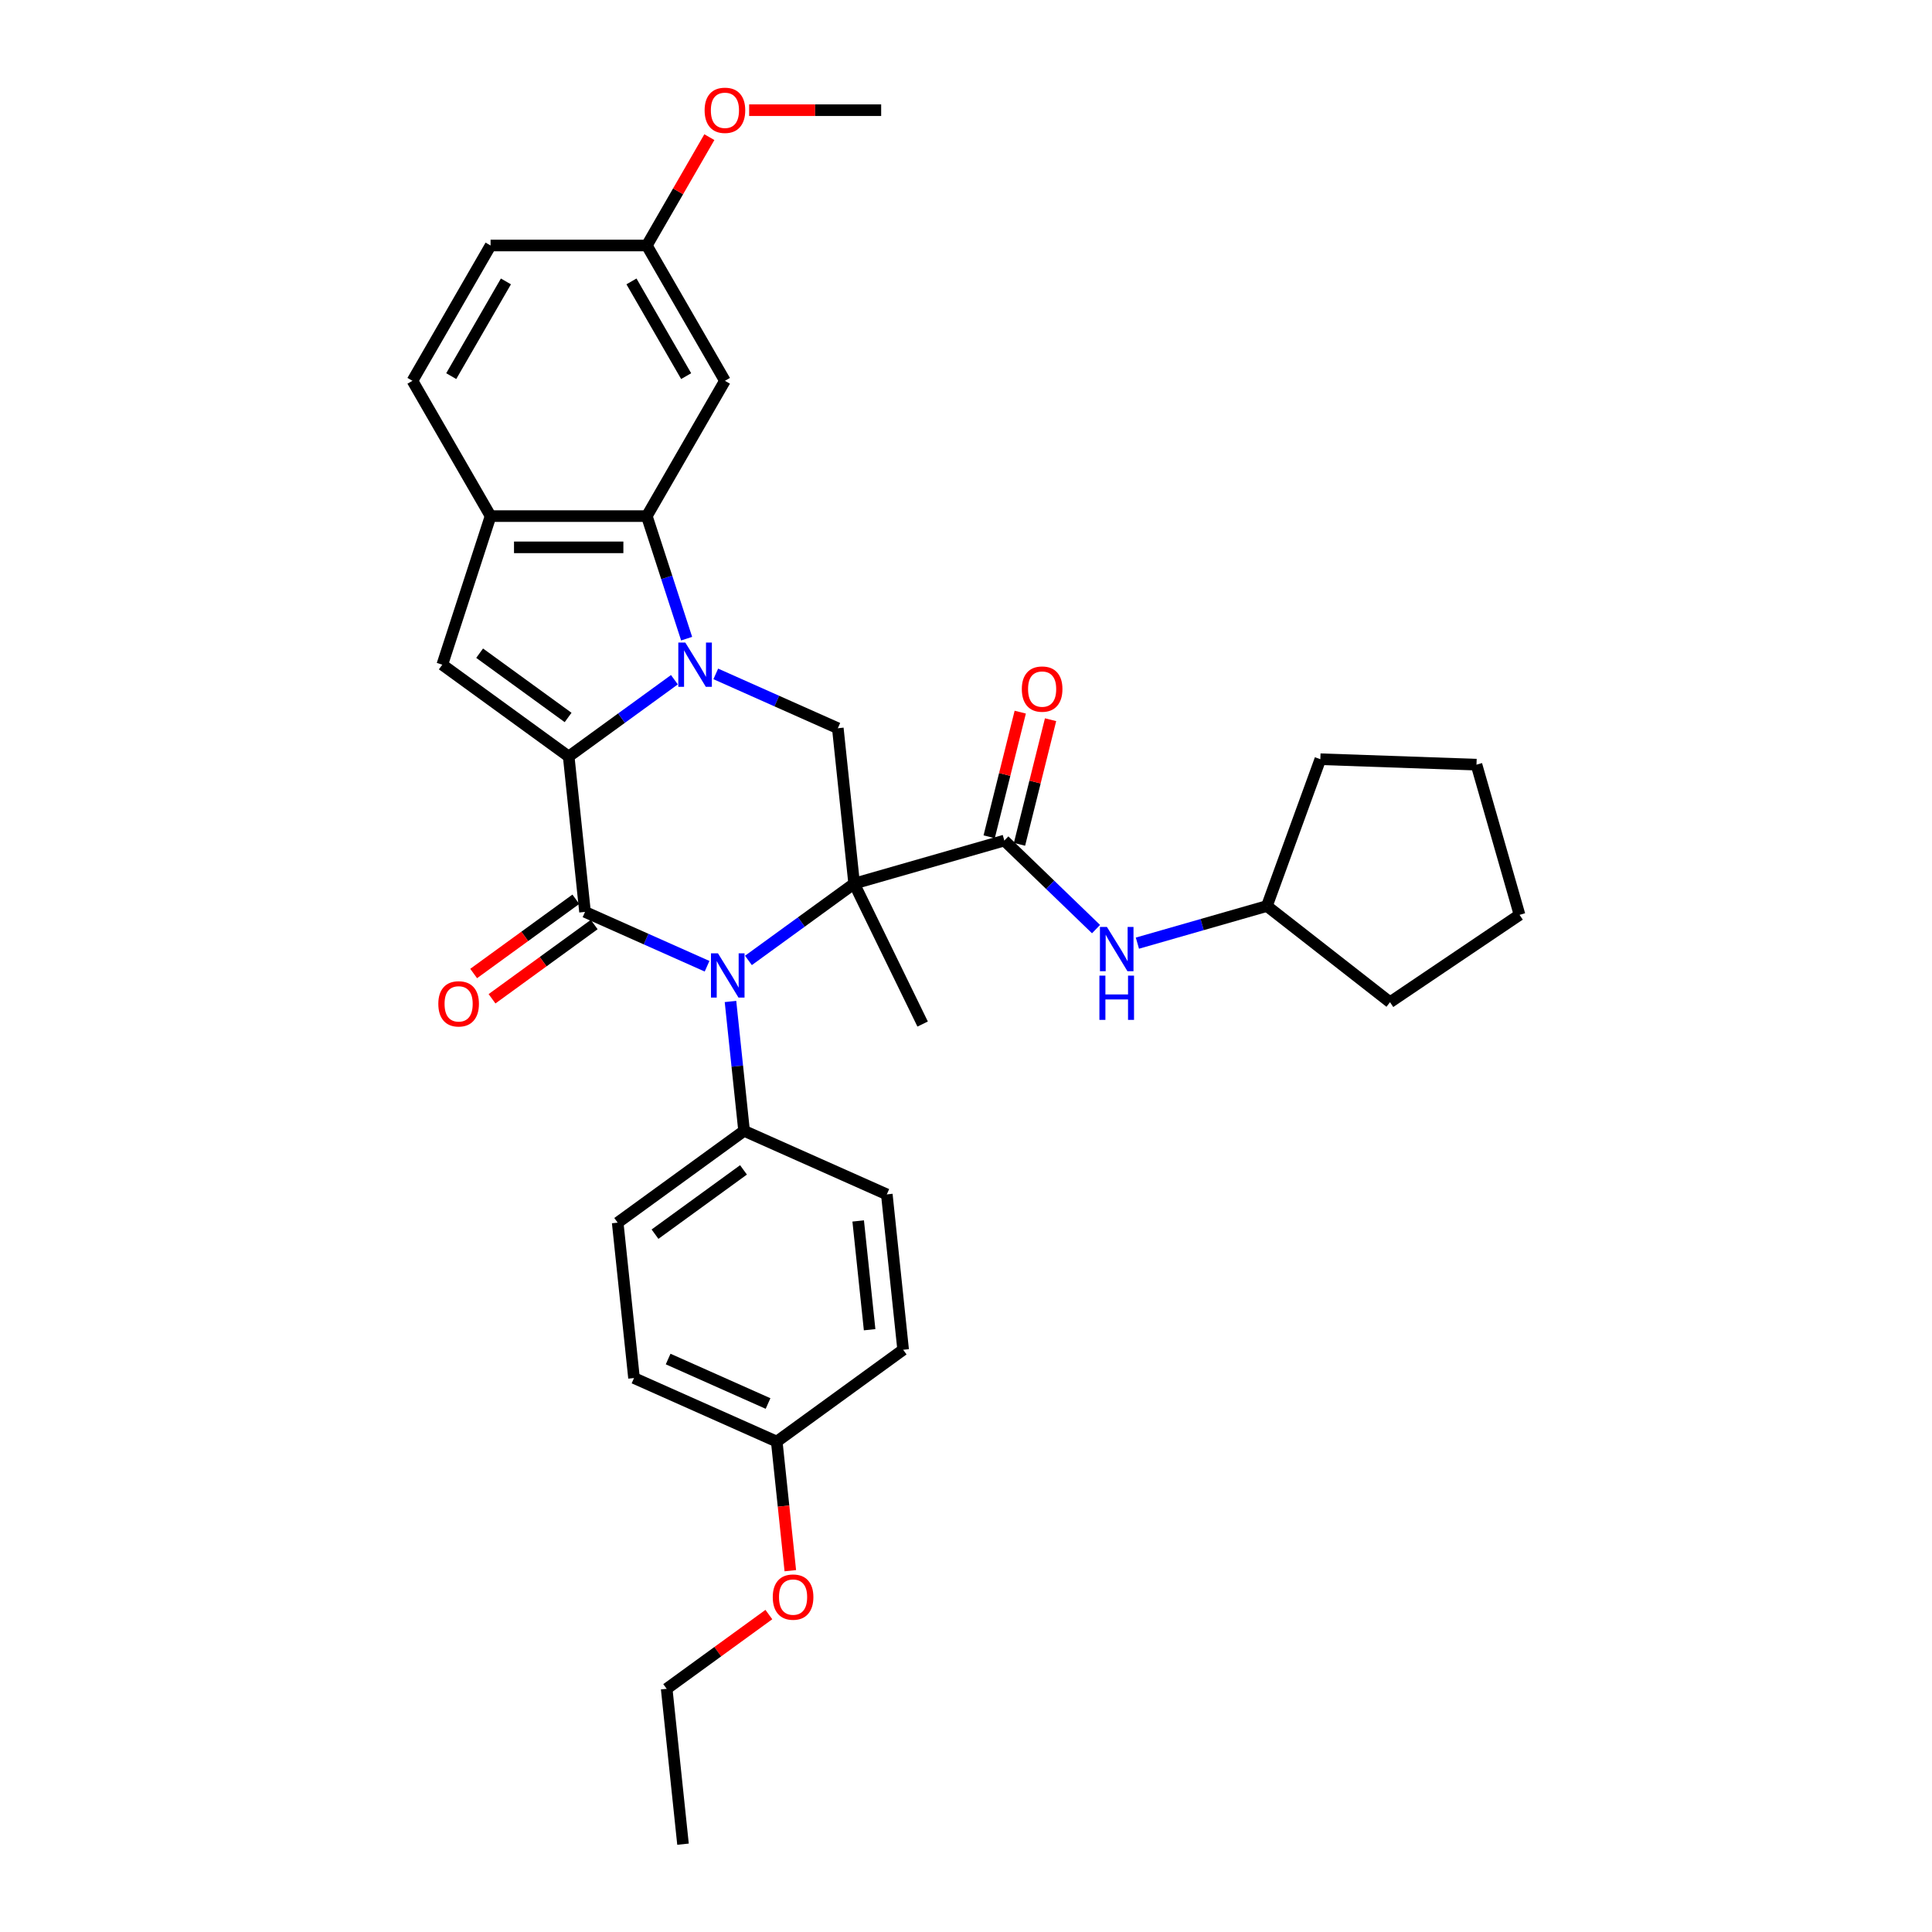 <?xml version='1.0' encoding='iso-8859-1'?>
<svg version='1.1' baseProfile='full'
              xmlns='http://www.w3.org/2000/svg'
                      xmlns:rdkit='http://www.rdkit.org/xml'
                      xmlns:xlink='http://www.w3.org/1999/xlink'
                  xml:space='preserve'
width='1000px' height='1000px' viewBox='0 0 1000 1000'>
<!-- END OF HEADER -->
<rect style='opacity:1.0;fill:#FFFFFF;stroke:none' width='1000' height='1000' x='0' y='0'> </rect>
<path class='bond-2' d='M 442.106,457.359 L 414.748,477.236' style='fill:none;fill-rule:evenodd;stroke:#000000;stroke-width:6px;stroke-linecap:butt;stroke-linejoin:miter;stroke-opacity:1' />
<path class='bond-2' d='M 414.748,477.236 L 387.39,497.113' style='fill:none;fill-rule:evenodd;stroke:#0000FF;stroke-width:6px;stroke-linecap:butt;stroke-linejoin:miter;stroke-opacity:1' />
<path class='bond-4' d='M 442.106,457.359 L 519.841,435.069' style='fill:none;fill-rule:evenodd;stroke:#000000;stroke-width:6px;stroke-linecap:butt;stroke-linejoin:miter;stroke-opacity:1' />
<path class='bond-7' d='M 442.106,457.359 L 433.653,376.935' style='fill:none;fill-rule:evenodd;stroke:#000000;stroke-width:6px;stroke-linecap:butt;stroke-linejoin:miter;stroke-opacity:1' />
<path class='bond-15' d='M 442.106,457.359 L 477.556,530.042' style='fill:none;fill-rule:evenodd;stroke:#000000;stroke-width:6px;stroke-linecap:butt;stroke-linejoin:miter;stroke-opacity:1' />
<path class='bond-0' d='M 294.355,391.576 L 321.713,371.699' style='fill:none;fill-rule:evenodd;stroke:#000000;stroke-width:6px;stroke-linecap:butt;stroke-linejoin:miter;stroke-opacity:1' />
<path class='bond-0' d='M 321.713,371.699 L 349.071,351.822' style='fill:none;fill-rule:evenodd;stroke:#0000FF;stroke-width:6px;stroke-linecap:butt;stroke-linejoin:miter;stroke-opacity:1' />
<path class='bond-6' d='M 294.355,391.576 L 228.932,344.043' style='fill:none;fill-rule:evenodd;stroke:#000000;stroke-width:6px;stroke-linecap:butt;stroke-linejoin:miter;stroke-opacity:1' />
<path class='bond-6' d='M 294.048,371.361 L 248.252,338.089' style='fill:none;fill-rule:evenodd;stroke:#000000;stroke-width:6px;stroke-linecap:butt;stroke-linejoin:miter;stroke-opacity:1' />
<path class='bond-33' d='M 294.355,391.576 L 302.807,472' style='fill:none;fill-rule:evenodd;stroke:#000000;stroke-width:6px;stroke-linecap:butt;stroke-linejoin:miter;stroke-opacity:1' />
<path class='bond-1' d='M 370.484,348.81 L 402.069,362.873' style='fill:none;fill-rule:evenodd;stroke:#0000FF;stroke-width:6px;stroke-linecap:butt;stroke-linejoin:miter;stroke-opacity:1' />
<path class='bond-1' d='M 402.069,362.873 L 433.653,376.935' style='fill:none;fill-rule:evenodd;stroke:#000000;stroke-width:6px;stroke-linecap:butt;stroke-linejoin:miter;stroke-opacity:1' />
<path class='bond-5' d='M 355.4,330.571 L 345.094,298.852' style='fill:none;fill-rule:evenodd;stroke:#0000FF;stroke-width:6px;stroke-linecap:butt;stroke-linejoin:miter;stroke-opacity:1' />
<path class='bond-5' d='M 345.094,298.852 L 334.788,267.134' style='fill:none;fill-rule:evenodd;stroke:#000000;stroke-width:6px;stroke-linecap:butt;stroke-linejoin:miter;stroke-opacity:1' />
<path class='bond-3' d='M 365.977,500.125 L 334.392,486.062' style='fill:none;fill-rule:evenodd;stroke:#0000FF;stroke-width:6px;stroke-linecap:butt;stroke-linejoin:miter;stroke-opacity:1' />
<path class='bond-3' d='M 334.392,486.062 L 302.807,472' style='fill:none;fill-rule:evenodd;stroke:#000000;stroke-width:6px;stroke-linecap:butt;stroke-linejoin:miter;stroke-opacity:1' />
<path class='bond-10' d='M 378.099,518.364 L 381.618,551.84' style='fill:none;fill-rule:evenodd;stroke:#0000FF;stroke-width:6px;stroke-linecap:butt;stroke-linejoin:miter;stroke-opacity:1' />
<path class='bond-10' d='M 381.618,551.84 L 385.136,585.316' style='fill:none;fill-rule:evenodd;stroke:#000000;stroke-width:6px;stroke-linecap:butt;stroke-linejoin:miter;stroke-opacity:1' />
<path class='bond-12' d='M 298.054,465.458 L 271.61,484.671' style='fill:none;fill-rule:evenodd;stroke:#000000;stroke-width:6px;stroke-linecap:butt;stroke-linejoin:miter;stroke-opacity:1' />
<path class='bond-12' d='M 271.61,484.671 L 245.166,503.884' style='fill:none;fill-rule:evenodd;stroke:#FF0000;stroke-width:6px;stroke-linecap:butt;stroke-linejoin:miter;stroke-opacity:1' />
<path class='bond-12' d='M 307.561,478.542 L 281.116,497.755' style='fill:none;fill-rule:evenodd;stroke:#000000;stroke-width:6px;stroke-linecap:butt;stroke-linejoin:miter;stroke-opacity:1' />
<path class='bond-12' d='M 281.116,497.755 L 254.672,516.968' style='fill:none;fill-rule:evenodd;stroke:#FF0000;stroke-width:6px;stroke-linecap:butt;stroke-linejoin:miter;stroke-opacity:1' />
<path class='bond-9' d='M 519.841,435.069 L 543.573,457.987' style='fill:none;fill-rule:evenodd;stroke:#000000;stroke-width:6px;stroke-linecap:butt;stroke-linejoin:miter;stroke-opacity:1' />
<path class='bond-9' d='M 543.573,457.987 L 567.305,480.905' style='fill:none;fill-rule:evenodd;stroke:#0000FF;stroke-width:6px;stroke-linecap:butt;stroke-linejoin:miter;stroke-opacity:1' />
<path class='bond-13' d='M 527.687,437.025 L 535.729,404.772' style='fill:none;fill-rule:evenodd;stroke:#000000;stroke-width:6px;stroke-linecap:butt;stroke-linejoin:miter;stroke-opacity:1' />
<path class='bond-13' d='M 535.729,404.772 L 543.771,372.518' style='fill:none;fill-rule:evenodd;stroke:#FF0000;stroke-width:6px;stroke-linecap:butt;stroke-linejoin:miter;stroke-opacity:1' />
<path class='bond-13' d='M 511.994,433.113 L 520.036,400.859' style='fill:none;fill-rule:evenodd;stroke:#000000;stroke-width:6px;stroke-linecap:butt;stroke-linejoin:miter;stroke-opacity:1' />
<path class='bond-13' d='M 520.036,400.859 L 528.078,368.605' style='fill:none;fill-rule:evenodd;stroke:#FF0000;stroke-width:6px;stroke-linecap:butt;stroke-linejoin:miter;stroke-opacity:1' />
<path class='bond-8' d='M 334.788,267.134 L 253.921,267.134' style='fill:none;fill-rule:evenodd;stroke:#000000;stroke-width:6px;stroke-linecap:butt;stroke-linejoin:miter;stroke-opacity:1' />
<path class='bond-8' d='M 322.658,283.307 L 266.051,283.307' style='fill:none;fill-rule:evenodd;stroke:#000000;stroke-width:6px;stroke-linecap:butt;stroke-linejoin:miter;stroke-opacity:1' />
<path class='bond-11' d='M 334.788,267.134 L 375.222,197.101' style='fill:none;fill-rule:evenodd;stroke:#000000;stroke-width:6px;stroke-linecap:butt;stroke-linejoin:miter;stroke-opacity:1' />
<path class='bond-34' d='M 228.932,344.043 L 253.921,267.134' style='fill:none;fill-rule:evenodd;stroke:#000000;stroke-width:6px;stroke-linecap:butt;stroke-linejoin:miter;stroke-opacity:1' />
<path class='bond-14' d='M 253.921,267.134 L 213.487,197.101' style='fill:none;fill-rule:evenodd;stroke:#000000;stroke-width:6px;stroke-linecap:butt;stroke-linejoin:miter;stroke-opacity:1' />
<path class='bond-20' d='M 588.719,488.174 L 622.233,478.564' style='fill:none;fill-rule:evenodd;stroke:#0000FF;stroke-width:6px;stroke-linecap:butt;stroke-linejoin:miter;stroke-opacity:1' />
<path class='bond-20' d='M 622.233,478.564 L 655.746,468.954' style='fill:none;fill-rule:evenodd;stroke:#000000;stroke-width:6px;stroke-linecap:butt;stroke-linejoin:miter;stroke-opacity:1' />
<path class='bond-16' d='M 385.136,585.316 L 319.713,632.849' style='fill:none;fill-rule:evenodd;stroke:#000000;stroke-width:6px;stroke-linecap:butt;stroke-linejoin:miter;stroke-opacity:1' />
<path class='bond-16' d='M 384.829,605.53 L 339.033,638.803' style='fill:none;fill-rule:evenodd;stroke:#000000;stroke-width:6px;stroke-linecap:butt;stroke-linejoin:miter;stroke-opacity:1' />
<path class='bond-17' d='M 385.136,585.316 L 459.012,618.208' style='fill:none;fill-rule:evenodd;stroke:#000000;stroke-width:6px;stroke-linecap:butt;stroke-linejoin:miter;stroke-opacity:1' />
<path class='bond-18' d='M 375.222,197.101 L 334.788,127.068' style='fill:none;fill-rule:evenodd;stroke:#000000;stroke-width:6px;stroke-linecap:butt;stroke-linejoin:miter;stroke-opacity:1' />
<path class='bond-18' d='M 355.15,194.683 L 326.847,145.659' style='fill:none;fill-rule:evenodd;stroke:#000000;stroke-width:6px;stroke-linecap:butt;stroke-linejoin:miter;stroke-opacity:1' />
<path class='bond-37' d='M 213.487,197.101 L 253.921,127.068' style='fill:none;fill-rule:evenodd;stroke:#000000;stroke-width:6px;stroke-linecap:butt;stroke-linejoin:miter;stroke-opacity:1' />
<path class='bond-37' d='M 233.559,194.683 L 261.862,145.659' style='fill:none;fill-rule:evenodd;stroke:#000000;stroke-width:6px;stroke-linecap:butt;stroke-linejoin:miter;stroke-opacity:1' />
<path class='bond-23' d='M 319.713,632.849 L 328.166,713.273' style='fill:none;fill-rule:evenodd;stroke:#000000;stroke-width:6px;stroke-linecap:butt;stroke-linejoin:miter;stroke-opacity:1' />
<path class='bond-22' d='M 459.012,618.208 L 467.465,698.632' style='fill:none;fill-rule:evenodd;stroke:#000000;stroke-width:6px;stroke-linecap:butt;stroke-linejoin:miter;stroke-opacity:1' />
<path class='bond-22' d='M 444.195,631.962 L 450.112,688.259' style='fill:none;fill-rule:evenodd;stroke:#000000;stroke-width:6px;stroke-linecap:butt;stroke-linejoin:miter;stroke-opacity:1' />
<path class='bond-21' d='M 334.788,127.068 L 253.921,127.068' style='fill:none;fill-rule:evenodd;stroke:#000000;stroke-width:6px;stroke-linecap:butt;stroke-linejoin:miter;stroke-opacity:1' />
<path class='bond-24' d='M 334.788,127.068 L 350.976,99.03' style='fill:none;fill-rule:evenodd;stroke:#000000;stroke-width:6px;stroke-linecap:butt;stroke-linejoin:miter;stroke-opacity:1' />
<path class='bond-24' d='M 350.976,99.03 L 367.163,70.992' style='fill:none;fill-rule:evenodd;stroke:#FF0000;stroke-width:6px;stroke-linecap:butt;stroke-linejoin:miter;stroke-opacity:1' />
<path class='bond-19' d='M 402.042,746.164 L 467.465,698.632' style='fill:none;fill-rule:evenodd;stroke:#000000;stroke-width:6px;stroke-linecap:butt;stroke-linejoin:miter;stroke-opacity:1' />
<path class='bond-25' d='M 402.042,746.164 L 405.554,779.576' style='fill:none;fill-rule:evenodd;stroke:#000000;stroke-width:6px;stroke-linecap:butt;stroke-linejoin:miter;stroke-opacity:1' />
<path class='bond-25' d='M 405.554,779.576 L 409.065,812.987' style='fill:none;fill-rule:evenodd;stroke:#FF0000;stroke-width:6px;stroke-linecap:butt;stroke-linejoin:miter;stroke-opacity:1' />
<path class='bond-35' d='M 402.042,746.164 L 328.166,713.273' style='fill:none;fill-rule:evenodd;stroke:#000000;stroke-width:6px;stroke-linecap:butt;stroke-linejoin:miter;stroke-opacity:1' />
<path class='bond-35' d='M 397.539,726.455 L 345.826,703.431' style='fill:none;fill-rule:evenodd;stroke:#000000;stroke-width:6px;stroke-linecap:butt;stroke-linejoin:miter;stroke-opacity:1' />
<path class='bond-28' d='M 655.746,468.954 L 683.405,392.964' style='fill:none;fill-rule:evenodd;stroke:#000000;stroke-width:6px;stroke-linecap:butt;stroke-linejoin:miter;stroke-opacity:1' />
<path class='bond-29' d='M 655.746,468.954 L 719.471,518.741' style='fill:none;fill-rule:evenodd;stroke:#000000;stroke-width:6px;stroke-linecap:butt;stroke-linejoin:miter;stroke-opacity:1' />
<path class='bond-27' d='M 387.756,57.035 L 421.923,57.035' style='fill:none;fill-rule:evenodd;stroke:#FF0000;stroke-width:6px;stroke-linecap:butt;stroke-linejoin:miter;stroke-opacity:1' />
<path class='bond-27' d='M 421.923,57.035 L 456.089,57.035' style='fill:none;fill-rule:evenodd;stroke:#000000;stroke-width:6px;stroke-linecap:butt;stroke-linejoin:miter;stroke-opacity:1' />
<path class='bond-26' d='M 397.961,835.695 L 371.516,854.908' style='fill:none;fill-rule:evenodd;stroke:#FF0000;stroke-width:6px;stroke-linecap:butt;stroke-linejoin:miter;stroke-opacity:1' />
<path class='bond-26' d='M 371.516,854.908 L 345.072,874.121' style='fill:none;fill-rule:evenodd;stroke:#000000;stroke-width:6px;stroke-linecap:butt;stroke-linejoin:miter;stroke-opacity:1' />
<path class='bond-30' d='M 345.072,874.121 L 353.525,954.545' style='fill:none;fill-rule:evenodd;stroke:#000000;stroke-width:6px;stroke-linecap:butt;stroke-linejoin:miter;stroke-opacity:1' />
<path class='bond-31' d='M 683.405,392.964 L 764.223,395.786' style='fill:none;fill-rule:evenodd;stroke:#000000;stroke-width:6px;stroke-linecap:butt;stroke-linejoin:miter;stroke-opacity:1' />
<path class='bond-32' d='M 719.471,518.741 L 786.513,473.521' style='fill:none;fill-rule:evenodd;stroke:#000000;stroke-width:6px;stroke-linecap:butt;stroke-linejoin:miter;stroke-opacity:1' />
<path class='bond-36' d='M 764.223,395.786 L 786.513,473.521' style='fill:none;fill-rule:evenodd;stroke:#000000;stroke-width:6px;stroke-linecap:butt;stroke-linejoin:miter;stroke-opacity:1' />
<path  class='atom-2' d='M 354.715 332.592
L 362.22 344.723
Q 362.964 345.919, 364.161 348.087
Q 365.357 350.254, 365.422 350.383
L 365.422 332.592
L 368.463 332.592
L 368.463 355.494
L 365.325 355.494
L 357.271 342.232
Q 356.333 340.679, 355.33 338.9
Q 354.359 337.121, 354.068 336.571
L 354.068 355.494
L 351.092 355.494
L 351.092 332.592
L 354.715 332.592
' fill='#0000FF'/>
<path  class='atom-3' d='M 371.621 493.441
L 379.126 505.571
Q 379.87 506.768, 381.066 508.935
Q 382.263 511.102, 382.328 511.232
L 382.328 493.441
L 385.368 493.441
L 385.368 516.343
L 382.231 516.343
L 374.176 503.08
Q 373.238 501.528, 372.236 499.749
Q 371.265 497.969, 370.974 497.42
L 370.974 516.343
L 367.998 516.343
L 367.998 493.441
L 371.621 493.441
' fill='#0000FF'/>
<path  class='atom-10' d='M 572.95 479.793
L 580.454 491.924
Q 581.198 493.12, 582.395 495.288
Q 583.592 497.455, 583.656 497.584
L 583.656 479.793
L 586.697 479.793
L 586.697 502.695
L 583.559 502.695
L 575.505 489.433
Q 574.567 487.88, 573.564 486.101
Q 572.594 484.322, 572.303 483.772
L 572.303 502.695
L 569.327 502.695
L 569.327 479.793
L 572.95 479.793
' fill='#0000FF'/>
<path  class='atom-10' d='M 569.052 504.985
L 572.157 504.985
L 572.157 514.722
L 583.867 514.722
L 583.867 504.985
L 586.972 504.985
L 586.972 527.887
L 583.867 527.887
L 583.867 517.309
L 572.157 517.309
L 572.157 527.887
L 569.052 527.887
L 569.052 504.985
' fill='#0000FF'/>
<path  class='atom-13' d='M 226.872 519.597
Q 226.872 514.098, 229.589 511.025
Q 232.306 507.952, 237.384 507.952
Q 242.463 507.952, 245.18 511.025
Q 247.897 514.098, 247.897 519.597
Q 247.897 525.161, 245.148 528.331
Q 242.398 531.469, 237.384 531.469
Q 232.338 531.469, 229.589 528.331
Q 226.872 525.193, 226.872 519.597
M 237.384 528.881
Q 240.878 528.881, 242.754 526.552
Q 244.663 524.191, 244.663 519.597
Q 244.663 515.101, 242.754 512.837
Q 240.878 510.54, 237.384 510.54
Q 233.891 510.54, 231.983 512.804
Q 230.106 515.069, 230.106 519.597
Q 230.106 524.223, 231.983 526.552
Q 233.891 528.881, 237.384 528.881
' fill='#FF0000'/>
<path  class='atom-14' d='M 528.892 356.669
Q 528.892 351.17, 531.609 348.097
Q 534.326 345.024, 539.404 345.024
Q 544.483 345.024, 547.2 348.097
Q 549.917 351.17, 549.917 356.669
Q 549.917 362.232, 547.168 365.402
Q 544.418 368.54, 539.404 368.54
Q 534.358 368.54, 531.609 365.402
Q 528.892 362.265, 528.892 356.669
M 539.404 365.952
Q 542.898 365.952, 544.774 363.623
Q 546.682 361.262, 546.682 356.669
Q 546.682 352.172, 544.774 349.908
Q 542.898 347.612, 539.404 347.612
Q 535.911 347.612, 534.003 349.876
Q 532.126 352.14, 532.126 356.669
Q 532.126 361.294, 534.003 363.623
Q 535.911 365.952, 539.404 365.952
' fill='#FF0000'/>
<path  class='atom-25' d='M 364.709 57.099
Q 364.709 51.6, 367.426 48.528
Q 370.143 45.455, 375.222 45.455
Q 380.3 45.455, 383.017 48.528
Q 385.735 51.6, 385.735 57.099
Q 385.735 62.663, 382.985 65.833
Q 380.236 68.971, 375.222 68.971
Q 370.176 68.971, 367.426 65.833
Q 364.709 62.695, 364.709 57.099
M 375.222 66.383
Q 378.715 66.383, 380.591 64.054
Q 382.5 61.693, 382.5 57.099
Q 382.5 52.603, 380.591 50.339
Q 378.715 48.042, 375.222 48.042
Q 371.728 48.042, 369.82 50.307
Q 367.944 52.571, 367.944 57.099
Q 367.944 61.725, 369.82 64.054
Q 371.728 66.383, 375.222 66.383
' fill='#FF0000'/>
<path  class='atom-26' d='M 399.982 826.653
Q 399.982 821.154, 402.699 818.081
Q 405.417 815.008, 410.495 815.008
Q 415.574 815.008, 418.291 818.081
Q 421.008 821.154, 421.008 826.653
Q 421.008 832.217, 418.258 835.387
Q 415.509 838.525, 410.495 838.525
Q 405.449 838.525, 402.699 835.387
Q 399.982 832.249, 399.982 826.653
M 410.495 835.937
Q 413.989 835.937, 415.865 833.608
Q 417.773 831.247, 417.773 826.653
Q 417.773 822.157, 415.865 819.893
Q 413.989 817.596, 410.495 817.596
Q 407.002 817.596, 405.093 819.861
Q 403.217 822.125, 403.217 826.653
Q 403.217 831.279, 405.093 833.608
Q 407.002 835.937, 410.495 835.937
' fill='#FF0000'/>
</svg>
